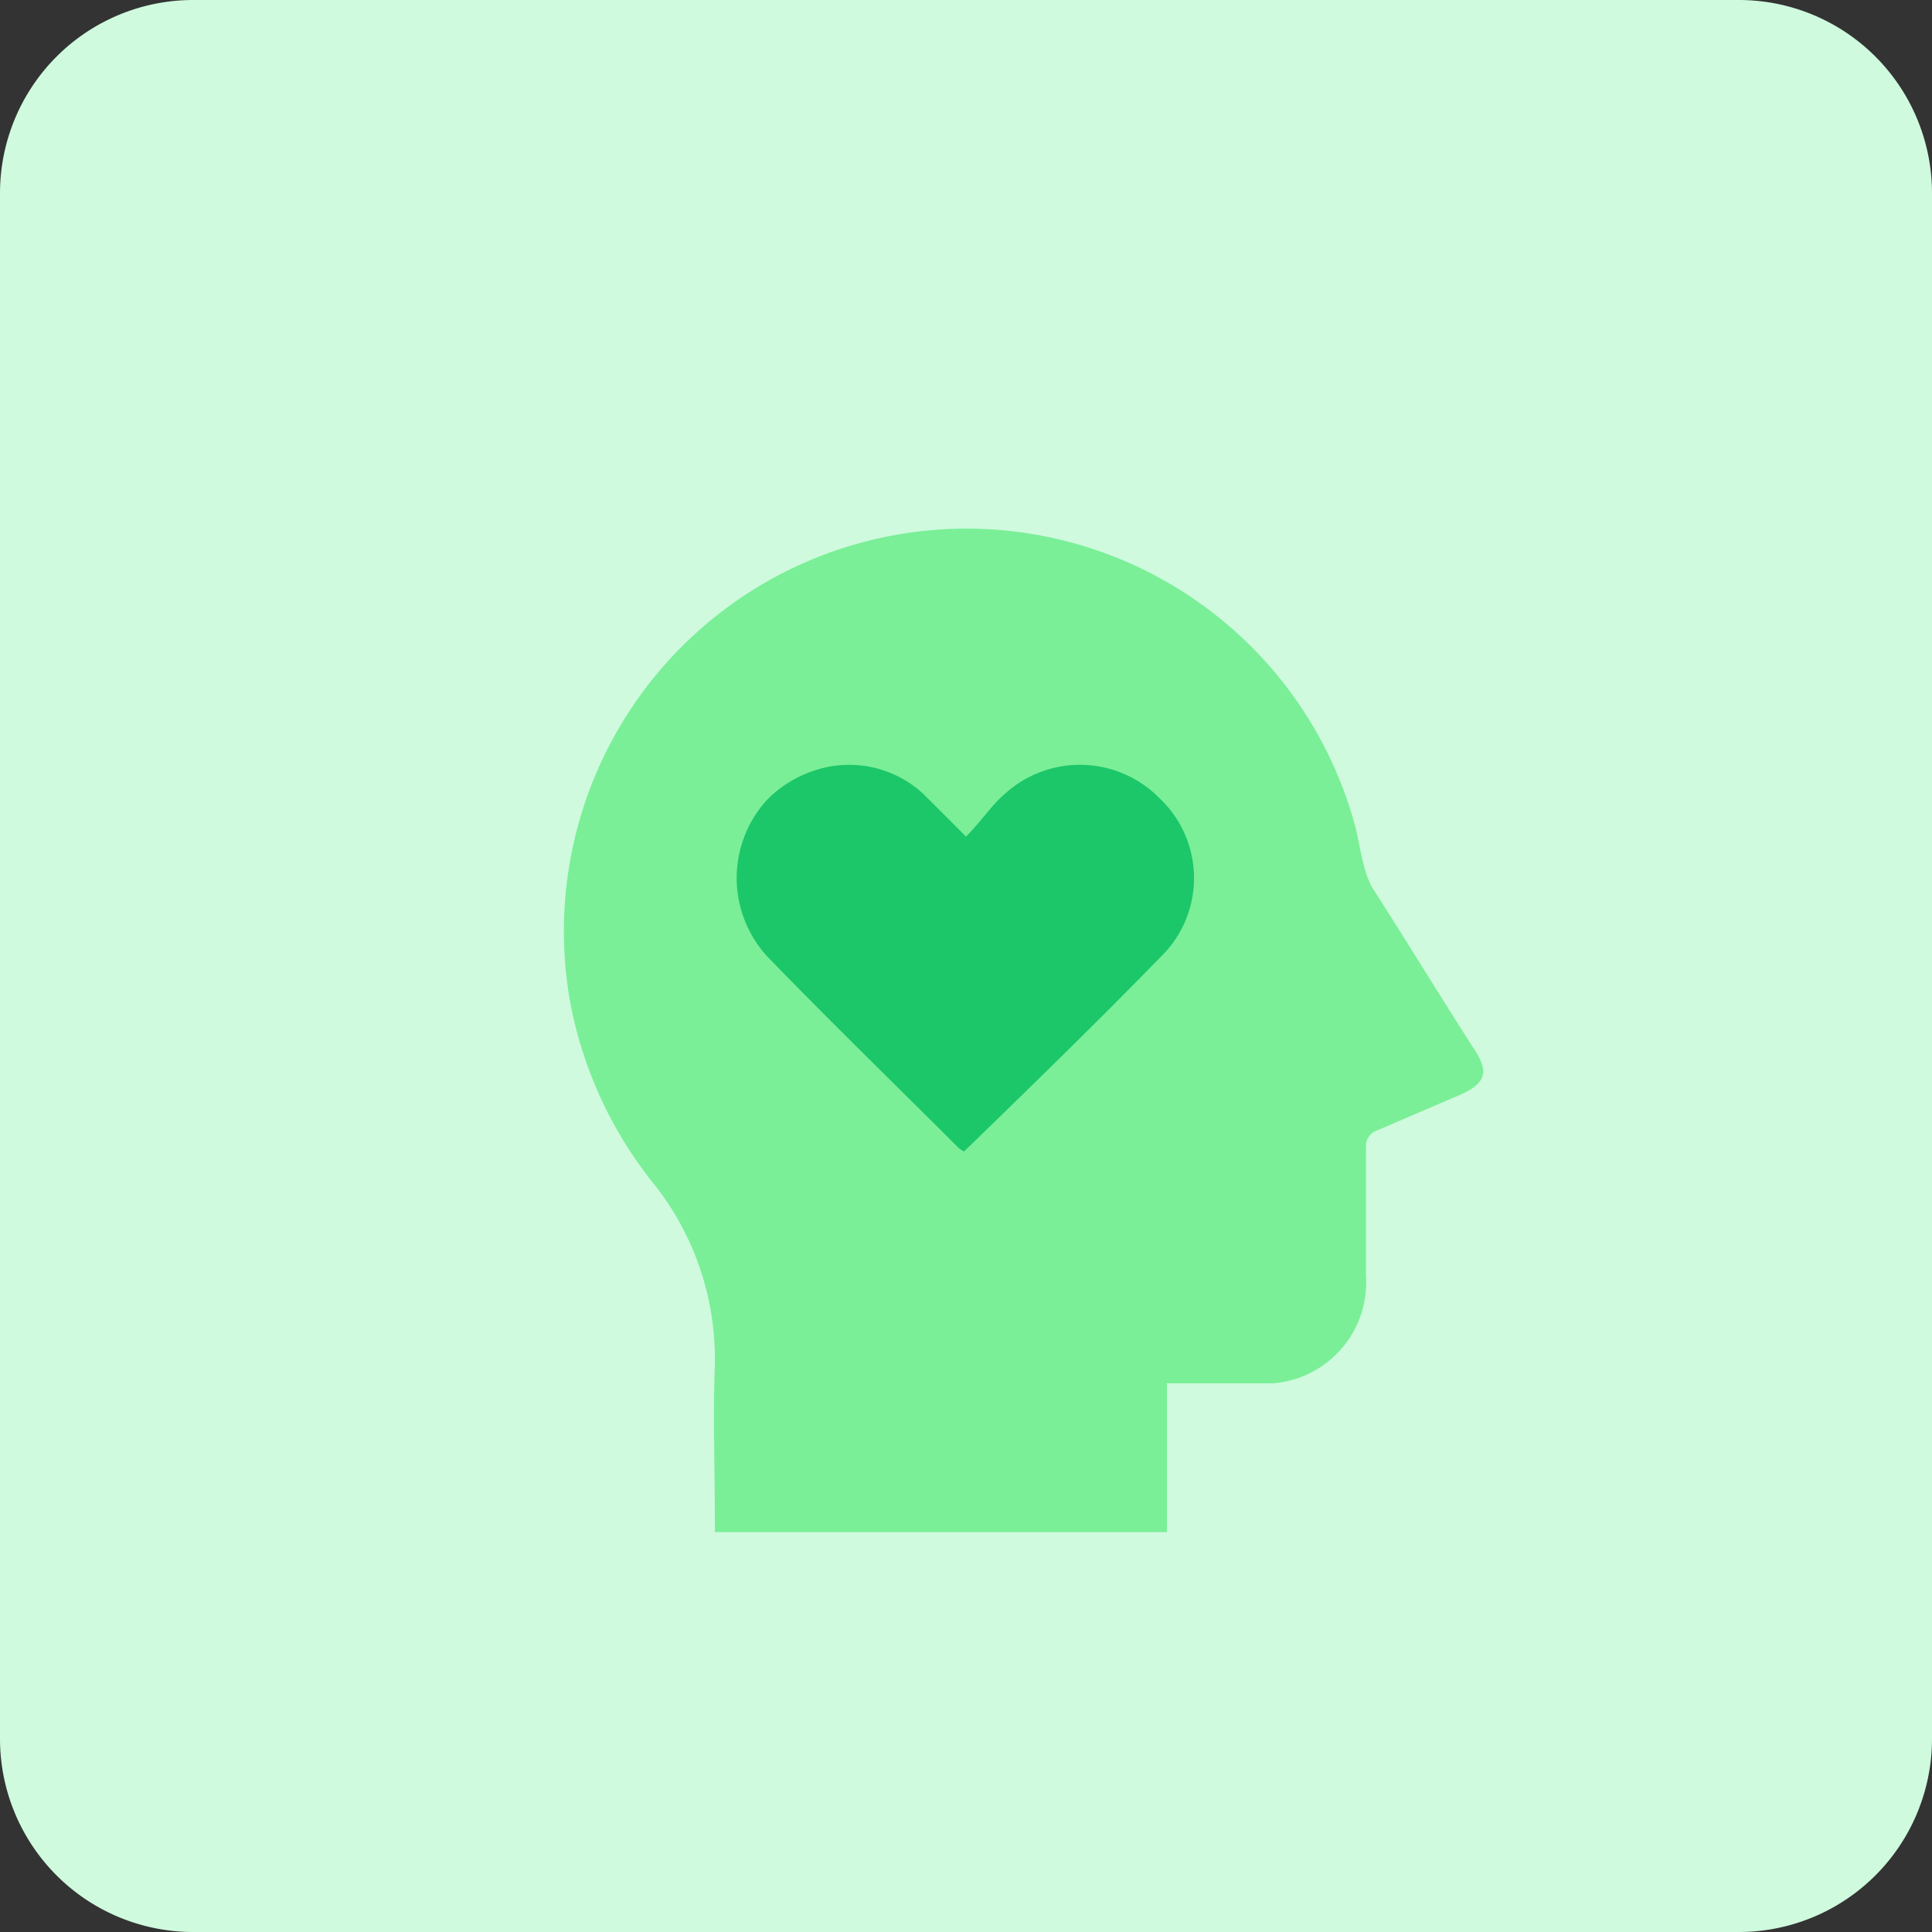 <svg id="design" xmlns="http://www.w3.org/2000/svg" viewBox="0 0 100 100"><rect x="0" y="0" width="100" height="100" fill="#333333" stroke="none"/><defs><style>.cls-1{fill:#cffade;}.cls-2{fill:#7aef97;}.cls-3{fill:#1cc769;}</style></defs><path class="cls-1" d="M10,0H90a10,10,0,0,1,10,10V90a10,10,0,0,1-10,10H10A10,10,0,0,1,0,90V10A10,10,0,0,1,10,0Z"/><path class="cls-2" d="M60.4,71.5v7.8H37v-.7c0-2.6-.1-5.3,0-7.9a14.56,14.56,0,0,0-3.3-9.6,21.28,21.28,0,0,1-4.2-9.3,20.84,20.84,0,0,1,40.6-9.2c.2.7.3,1.5.5,2.2a4.87,4.87,0,0,0,.4,1.1c1.8,2.8,3.5,5.6,5.3,8.4.8,1.2.6,1.8-.8,2.4l-4.2,1.8a.87.87,0,0,0-.6.9V66a5.24,5.24,0,0,1-4.8,5.6H60.4Z"/><path class="cls-3" d="M50,43.3c.8-.8,1.3-1.6,2-2.2a5.77,5.77,0,0,1,8,.2,5.68,5.68,0,0,1,.3,8c-3.4,3.5-6.9,6.9-10.4,10.3a1.44,1.44,0,0,1-.3-.2c-3.2-3.2-6.5-6.4-9.7-9.7a6,6,0,0,1-.2-8.3,6.08,6.08,0,0,1,2.4-1.5,5.65,5.65,0,0,1,5.7,1.2Z"/></svg>
